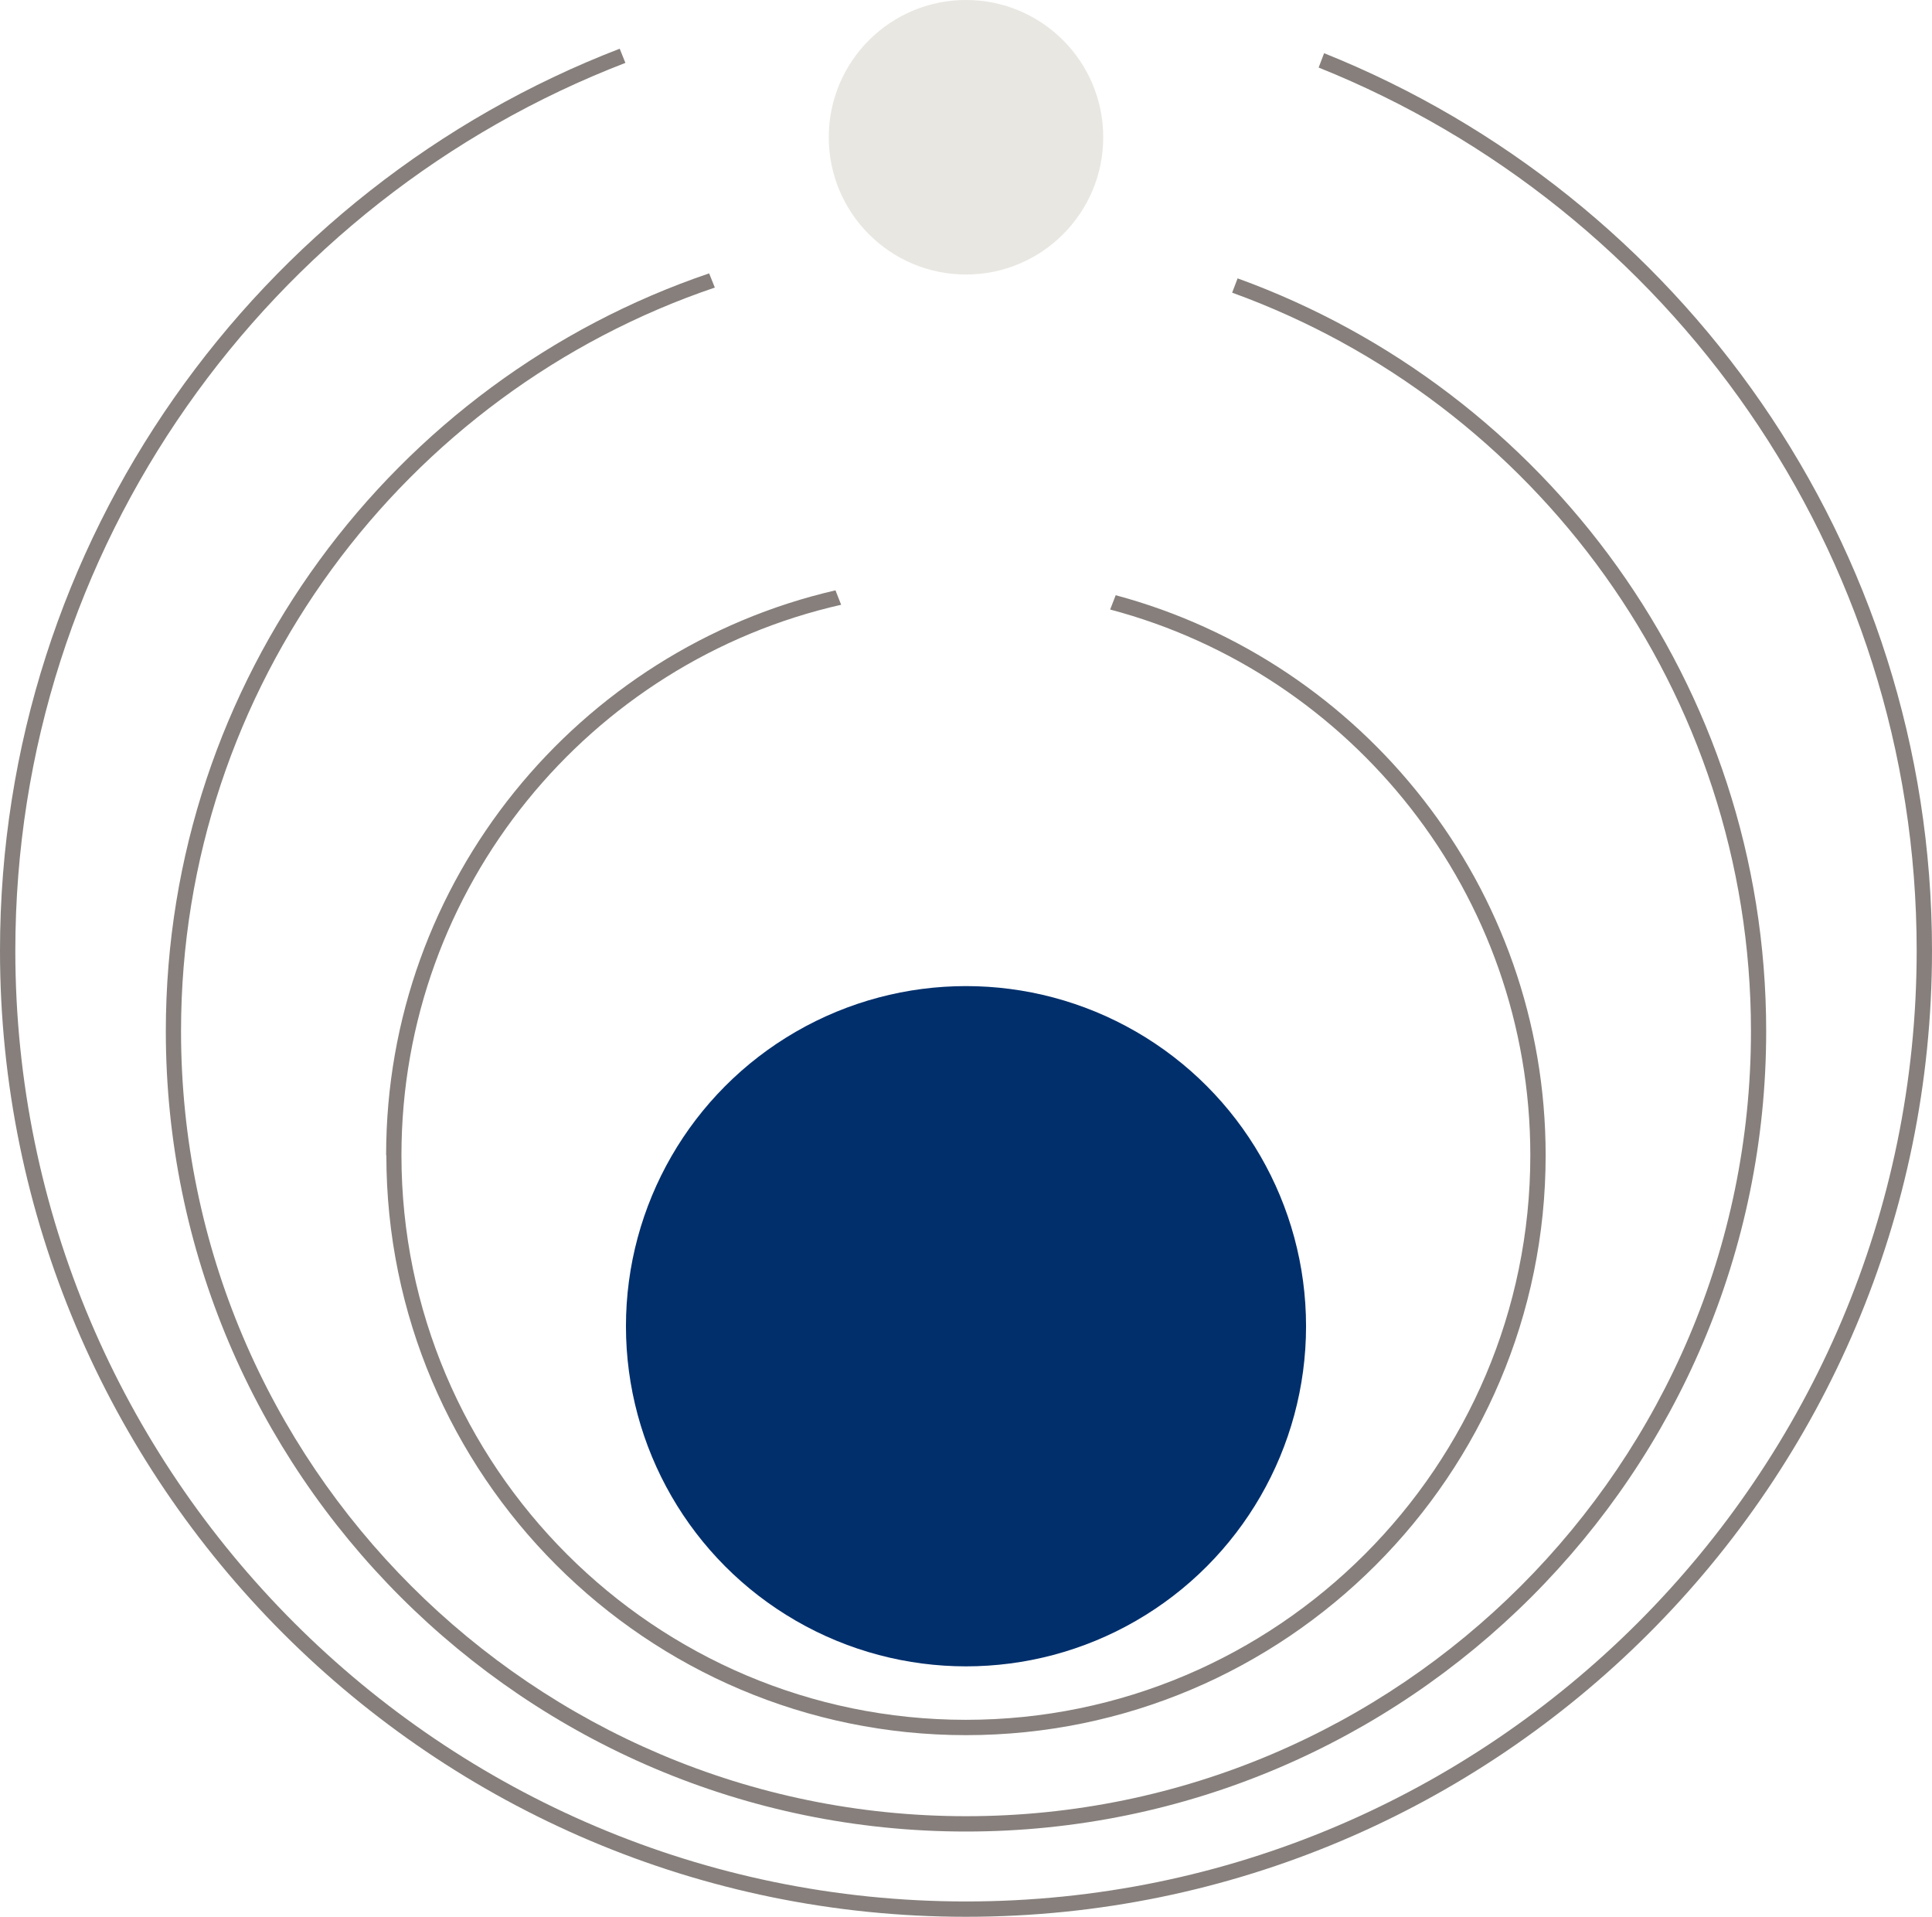 <?xml version="1.0" encoding="utf-8"?>
<svg xmlns="http://www.w3.org/2000/svg" id="Livello_1" viewBox="0 0 170.22 168.84">
  <defs>
    <style>.cls-1{fill:#002f6c;}.cls-2{fill:#e8e7e2;}.cls-3{fill:#867f7c;}</style>
  </defs>
  <g>
    <path class="cls-3" d="M14.61,90.83c0,38.87,31.63,70.5,70.5,70.5s70.5-31.63,70.5-70.5c0-30.48-19.44-56.49-46.57-66.31l-.48,1.26c26.62,9.63,45.71,35.15,45.71,65.05,0,38.13-31.02,69.15-69.15,69.15S15.95,128.96,15.95,90.83c0-30.4,19.72-56.25,47.03-65.5l-.5-1.25C34.68,33.52,14.61,59.86,14.61,90.83Z"/>
    <path class="cls-3" d="M116.66,4.69l-.48,1.26c30.85,12.37,52.69,42.57,52.69,77.78,0,46.19-37.57,83.76-83.76,83.76S1.35,129.92,1.35,83.74C1.35,48.12,23.69,17.63,55.1,5.54l-.5-1.25C22.7,16.58,0,47.55,0,83.74,0,130.67,38.18,168.84,85.11,168.84s85.11-38.18,85.11-85.11c0-35.79-22.2-66.48-53.55-79.04Z"/>
    <path class="cls-3" d="M34.04,101.77c0,28.16,22.91,51.07,51.07,51.07s51.07-22.91,51.07-51.07c0-23.6-16.09-43.5-37.88-49.34l-.49,1.26c21.28,5.63,37.02,25.05,37.02,48.07,0,27.42-22.31,49.73-49.73,49.73s-49.73-22.31-49.73-49.73c0-23.64,16.59-43.47,38.74-48.49l-.5-1.27c-22.65,5.23-39.59,25.54-39.59,49.75Z"/>
  </g>
  <circle class="cls-1" cx="85.11" cy="116.82" r="29.96"/>
  <circle class="cls-2" cx="85.11" cy="12.09" r="12.09"/>
</svg>